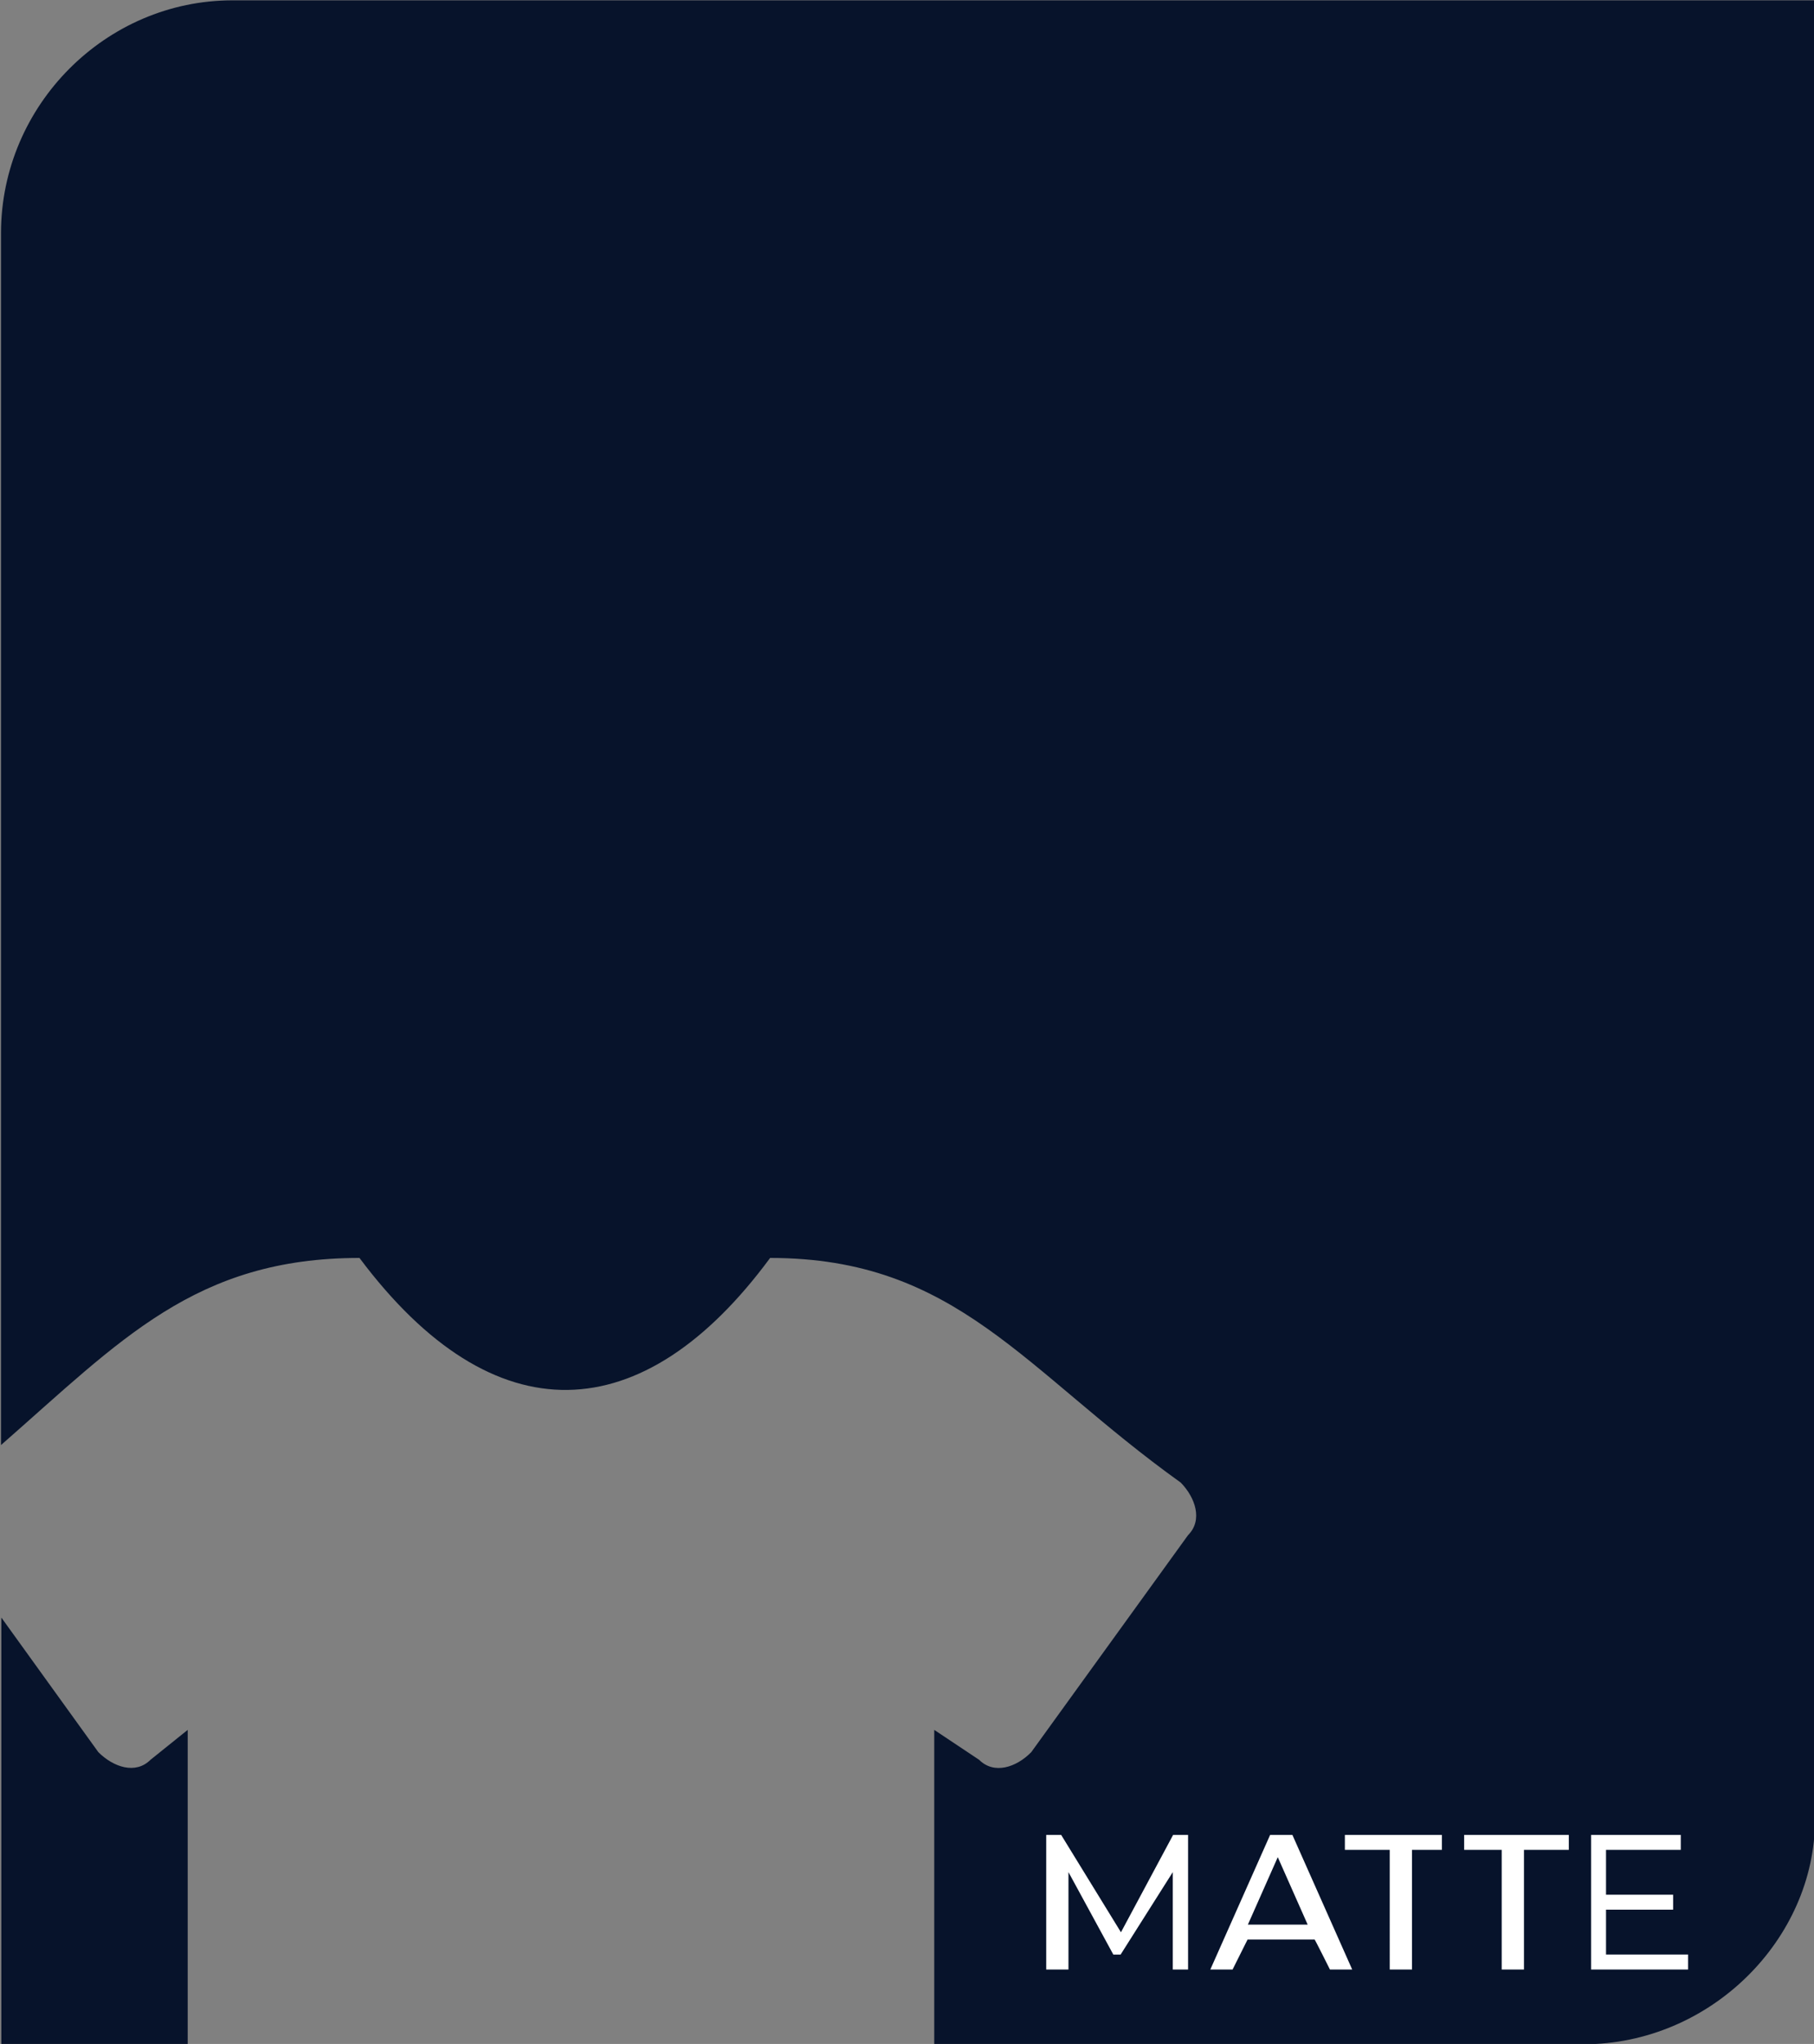 <?xml version="1.0" encoding="utf-8"?>
<!-- Generator: Adobe Illustrator 24.3.0, SVG Export Plug-In . SVG Version: 6.00 Build 0)  -->
<svg version="1.1" id="Capa_1" xmlns="http://www.w3.org/2000/svg" xmlns:xlink="http://www.w3.org/1999/xlink" x="0px" y="0px"
	 viewBox="0 0 546 615" style="enable-background:new 0 0 546 615;" xml:space="preserve">
<rect x="0" y="0" width="546" height="615" fill="#808080" stroke="none"/>
<style type="text/css">
	.st0{fill-rule:evenodd;clip-rule:evenodd;fill:#07132B;}
	.st1{fill:#FFFFFF;}
</style>
<g id="Layer_x0020_1">
	<path class="st0" d="M70,0.1c157.3,0,316.8,0,476.3,0c0,182.5,0,364.9,0,547.4c0,36-31.5,67.6-69.7,67.6H281.2v-94.6l13.5,9
		c4.5,4.5,11.2,2.3,15.7-2.3l47.2-65.3c4.5-4.5,2.2-11.3-2.2-15.8c-47.2-33.8-67.4-67.6-123.6-67.6c-38.2,51.8-83.1,54.1-123.6,0
		c-49.4,0-71.9,24.8-107.9,56.3V70C0.4,31.7,31.8,0.1,70,0.1z M56.5,545.3L56.5,545.3v69.8H0.4c0-42.8,0-85.6,0-128.4l29.2,40.5
		c4.5,4.5,11.2,6.8,15.7,2.3l11.2-9C56.5,520.5,56.5,545.3,56.5,545.3z"/>
	<path class="st1" d="M357.6,592.6v-40.5h-4.5l-15.7,29.3l-18-29.3h-4.5v40.5h6.7v-29.3l13.5,24.8h2.2l15.7-24.8v29.3
		C353.1,592.6,357.6,592.6,357.6,592.6z M400.3,592.6h6.7l-18-40.5h-6.7l-18,40.5h6.7l4.5-9h20.2
		C395.8,583.6,400.3,592.6,400.3,592.6z M375.6,579.1l9-20.3l9,20.3C393.6,579.1,375.6,579.1,375.6,579.1z M418.3,592.6h6.7v-36h9
		v-4.5h-29.2v4.5h13.5C418.3,556.6,418.3,592.6,418.3,592.6z M452,592.6h6.7v-36h13.5v-4.5h-31.5v4.5H452V592.6z M483.4,588.1v-13.5
		h20.2v-4.5h-20.2v-13.5h22.5v-4.5h-27v40.5h29.2v-4.5L483.4,588.1L483.4,588.1z"/>
</g>
</svg>
